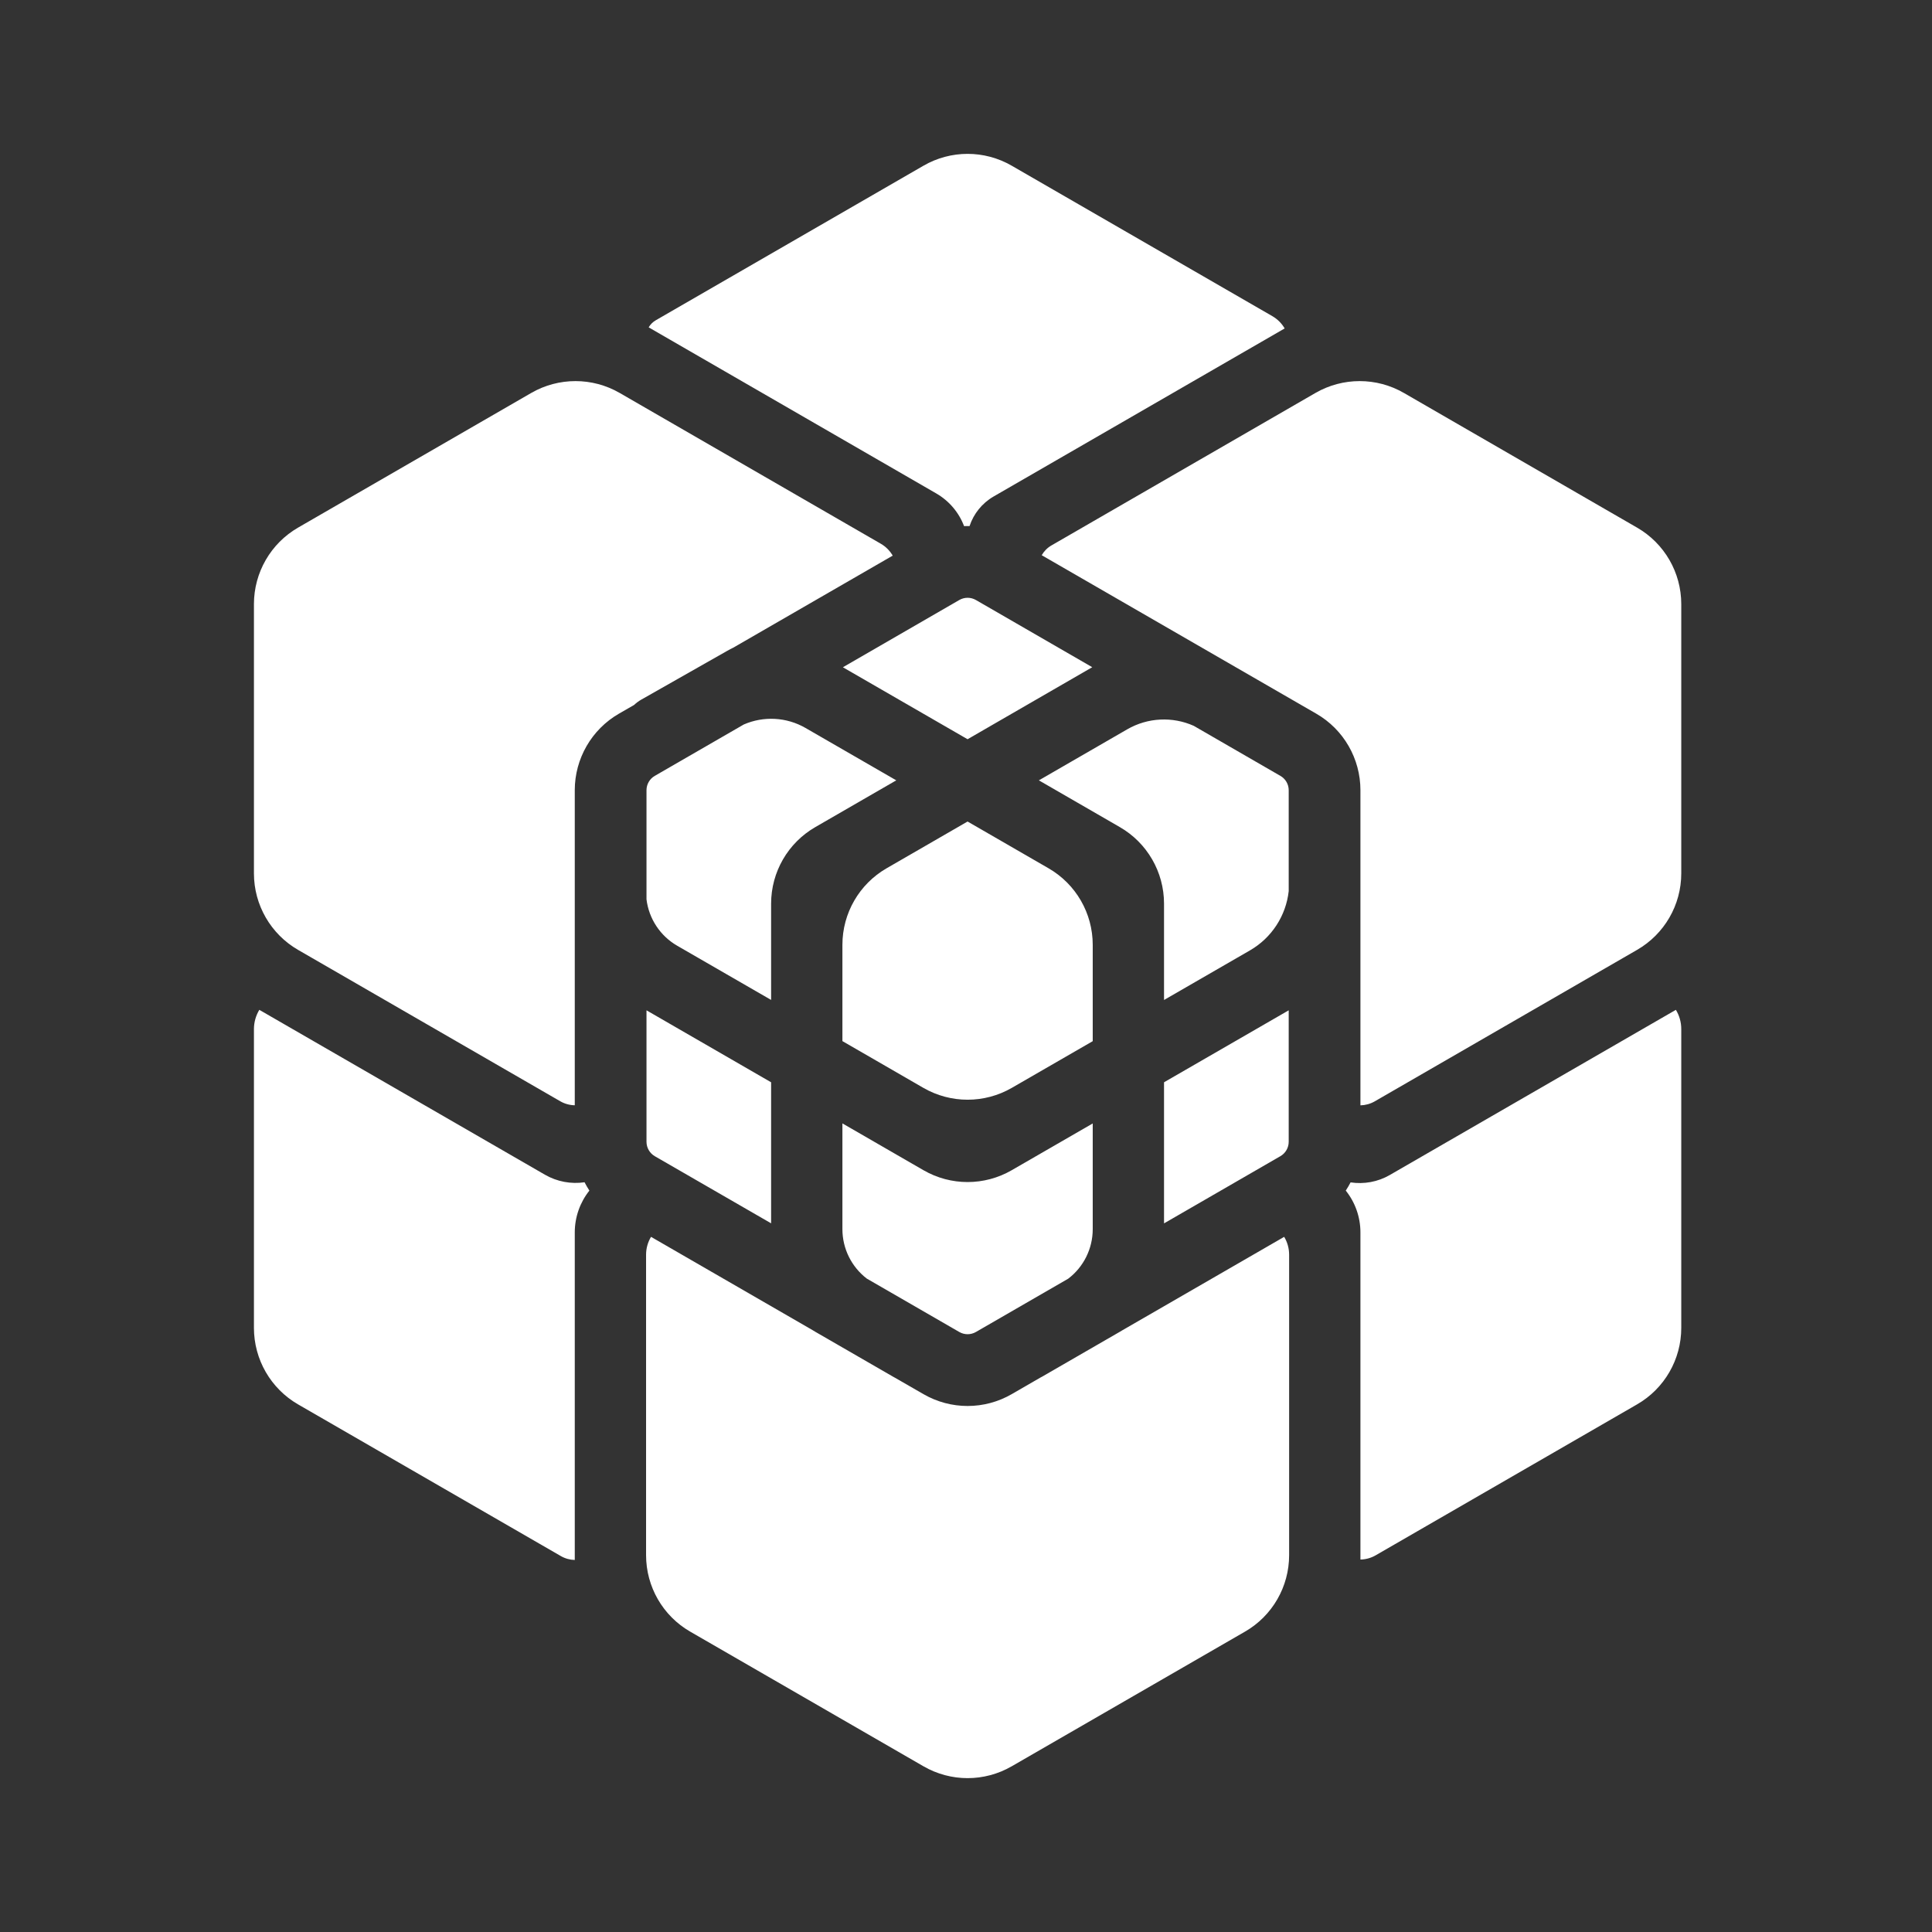 <svg width="32" height="32" viewBox="0 0 32 32" fill="none" xmlns="http://www.w3.org/2000/svg">
  <rect x="0" y="0" width="32" height="32" fill="#333333" stroke="none"/>
  <path fill-rule="evenodd" clip-rule="evenodd" d="M15.295 2.745L10.863 5.304C10.812 5.333 10.772 5.374 10.744 5.422L15.506 8.172C15.721 8.296 15.883 8.489 15.968 8.714C15.998 8.713 16.029 8.713 16.059 8.713C16.126 8.51 16.266 8.334 16.458 8.223L21.278 5.44C21.23 5.357 21.161 5.287 21.075 5.237L16.758 2.745C16.305 2.483 15.748 2.483 15.295 2.745ZM14.589 9.006C14.672 9.054 14.739 9.122 14.786 9.203L12.146 10.727C12.112 10.743 12.078 10.761 12.045 10.78L10.62 11.589C10.577 11.613 10.538 11.643 10.503 11.676L10.251 11.821C9.799 12.082 9.52 12.566 9.52 13.088V18.307C9.436 18.305 9.353 18.283 9.279 18.24L5.164 15.864L4.937 15.733C4.485 15.472 4.206 14.989 4.206 14.466V10.006C4.206 9.483 4.485 9 4.937 8.739L8.8 6.508C9.253 6.247 9.811 6.247 10.263 6.508L14.589 9.006ZM10.845 12.851L12.319 12C12.647 11.857 13.027 11.876 13.341 12.057L14.845 12.925L13.503 13.7C13.051 13.961 12.772 14.444 12.772 14.967V16.562L11.216 15.664C10.934 15.501 10.747 15.215 10.708 14.896V13.088C10.708 12.99 10.761 12.899 10.845 12.851ZM10.708 18.912V16.734L12.772 17.926V20.262L10.845 19.15C10.761 19.101 10.708 19.01 10.708 18.912ZM13.503 22.058C13.487 22.049 13.471 22.039 13.455 22.029L10.783 20.486C10.73 20.574 10.701 20.676 10.701 20.782V25.758C10.701 26.281 10.979 26.764 11.432 27.025L15.295 29.255C15.748 29.517 16.305 29.517 16.758 29.255L20.621 27.025C21.074 26.764 21.352 26.281 21.352 25.758V20.782C21.352 20.676 21.323 20.574 21.27 20.486L18.584 22.037C18.573 22.044 18.561 22.051 18.549 22.058L17.257 22.804C17.25 22.808 17.242 22.812 17.234 22.816L16.758 23.091C16.305 23.353 15.748 23.353 15.295 23.091L14.826 22.821C14.816 22.815 14.805 22.81 14.795 22.804L13.503 22.058ZM9.682 19.582C9.706 19.629 9.733 19.675 9.762 19.72C9.608 19.913 9.52 20.157 9.52 20.413V25.838C9.439 25.836 9.359 25.814 9.287 25.772L4.937 23.261C4.485 23 4.206 22.517 4.206 21.994V17.046C4.206 16.931 4.238 16.821 4.295 16.726L9.026 19.457C9.227 19.573 9.459 19.615 9.682 19.582ZM22.533 20.413C22.533 20.157 22.445 19.913 22.29 19.72C22.319 19.676 22.346 19.63 22.37 19.584C22.591 19.617 22.82 19.577 23.019 19.462L27.758 16.726C27.815 16.82 27.847 16.93 27.847 17.044V21.994C27.847 22.517 27.568 23 27.115 23.261L22.787 25.76C22.708 25.806 22.621 25.829 22.533 25.831V20.413ZM22.77 18.242C22.697 18.284 22.615 18.306 22.533 18.308V13.088C22.533 12.566 22.255 12.082 21.802 11.821L17.254 9.196C17.293 9.129 17.348 9.072 17.417 9.033L21.789 6.508C22.242 6.247 22.8 6.247 23.252 6.508L27.115 8.739C27.568 9 27.847 9.483 27.847 10.006V14.466C27.847 14.989 27.568 15.472 27.115 15.733L22.77 18.242ZM21.207 19.15L19.28 20.263V17.926L21.345 16.734V18.912C21.345 19.01 21.292 19.101 21.207 19.15ZM21.345 13.088V14.76C21.3 15.167 21.064 15.533 20.704 15.741L19.28 16.563V14.967C19.28 14.444 19.001 13.961 18.549 13.7L17.207 12.925L18.672 12.079C19.011 11.884 19.42 11.865 19.772 12.022L21.207 12.851C21.292 12.899 21.345 12.99 21.345 13.088ZM16.026 12.244L18.091 11.051L16.164 9.938C16.079 9.889 15.974 9.889 15.889 9.938L13.961 11.052L16.026 12.244ZM16.164 22.062L17.693 21.179C17.947 20.986 18.099 20.683 18.099 20.359V18.608L16.758 19.382C16.305 19.644 15.748 19.644 15.295 19.382L13.953 18.607V20.359C13.953 20.682 14.104 20.983 14.356 21.177L15.889 22.062C15.974 22.111 16.079 22.111 16.164 22.062ZM14.684 14.382L16.026 13.607L17.368 14.382C17.82 14.643 18.099 15.126 18.099 15.649V17.245L16.758 18.019C16.305 18.28 15.748 18.28 15.295 18.019L13.953 17.244V15.649C13.953 15.126 14.232 14.643 14.684 14.382Z" fill="white"/>
</svg>
